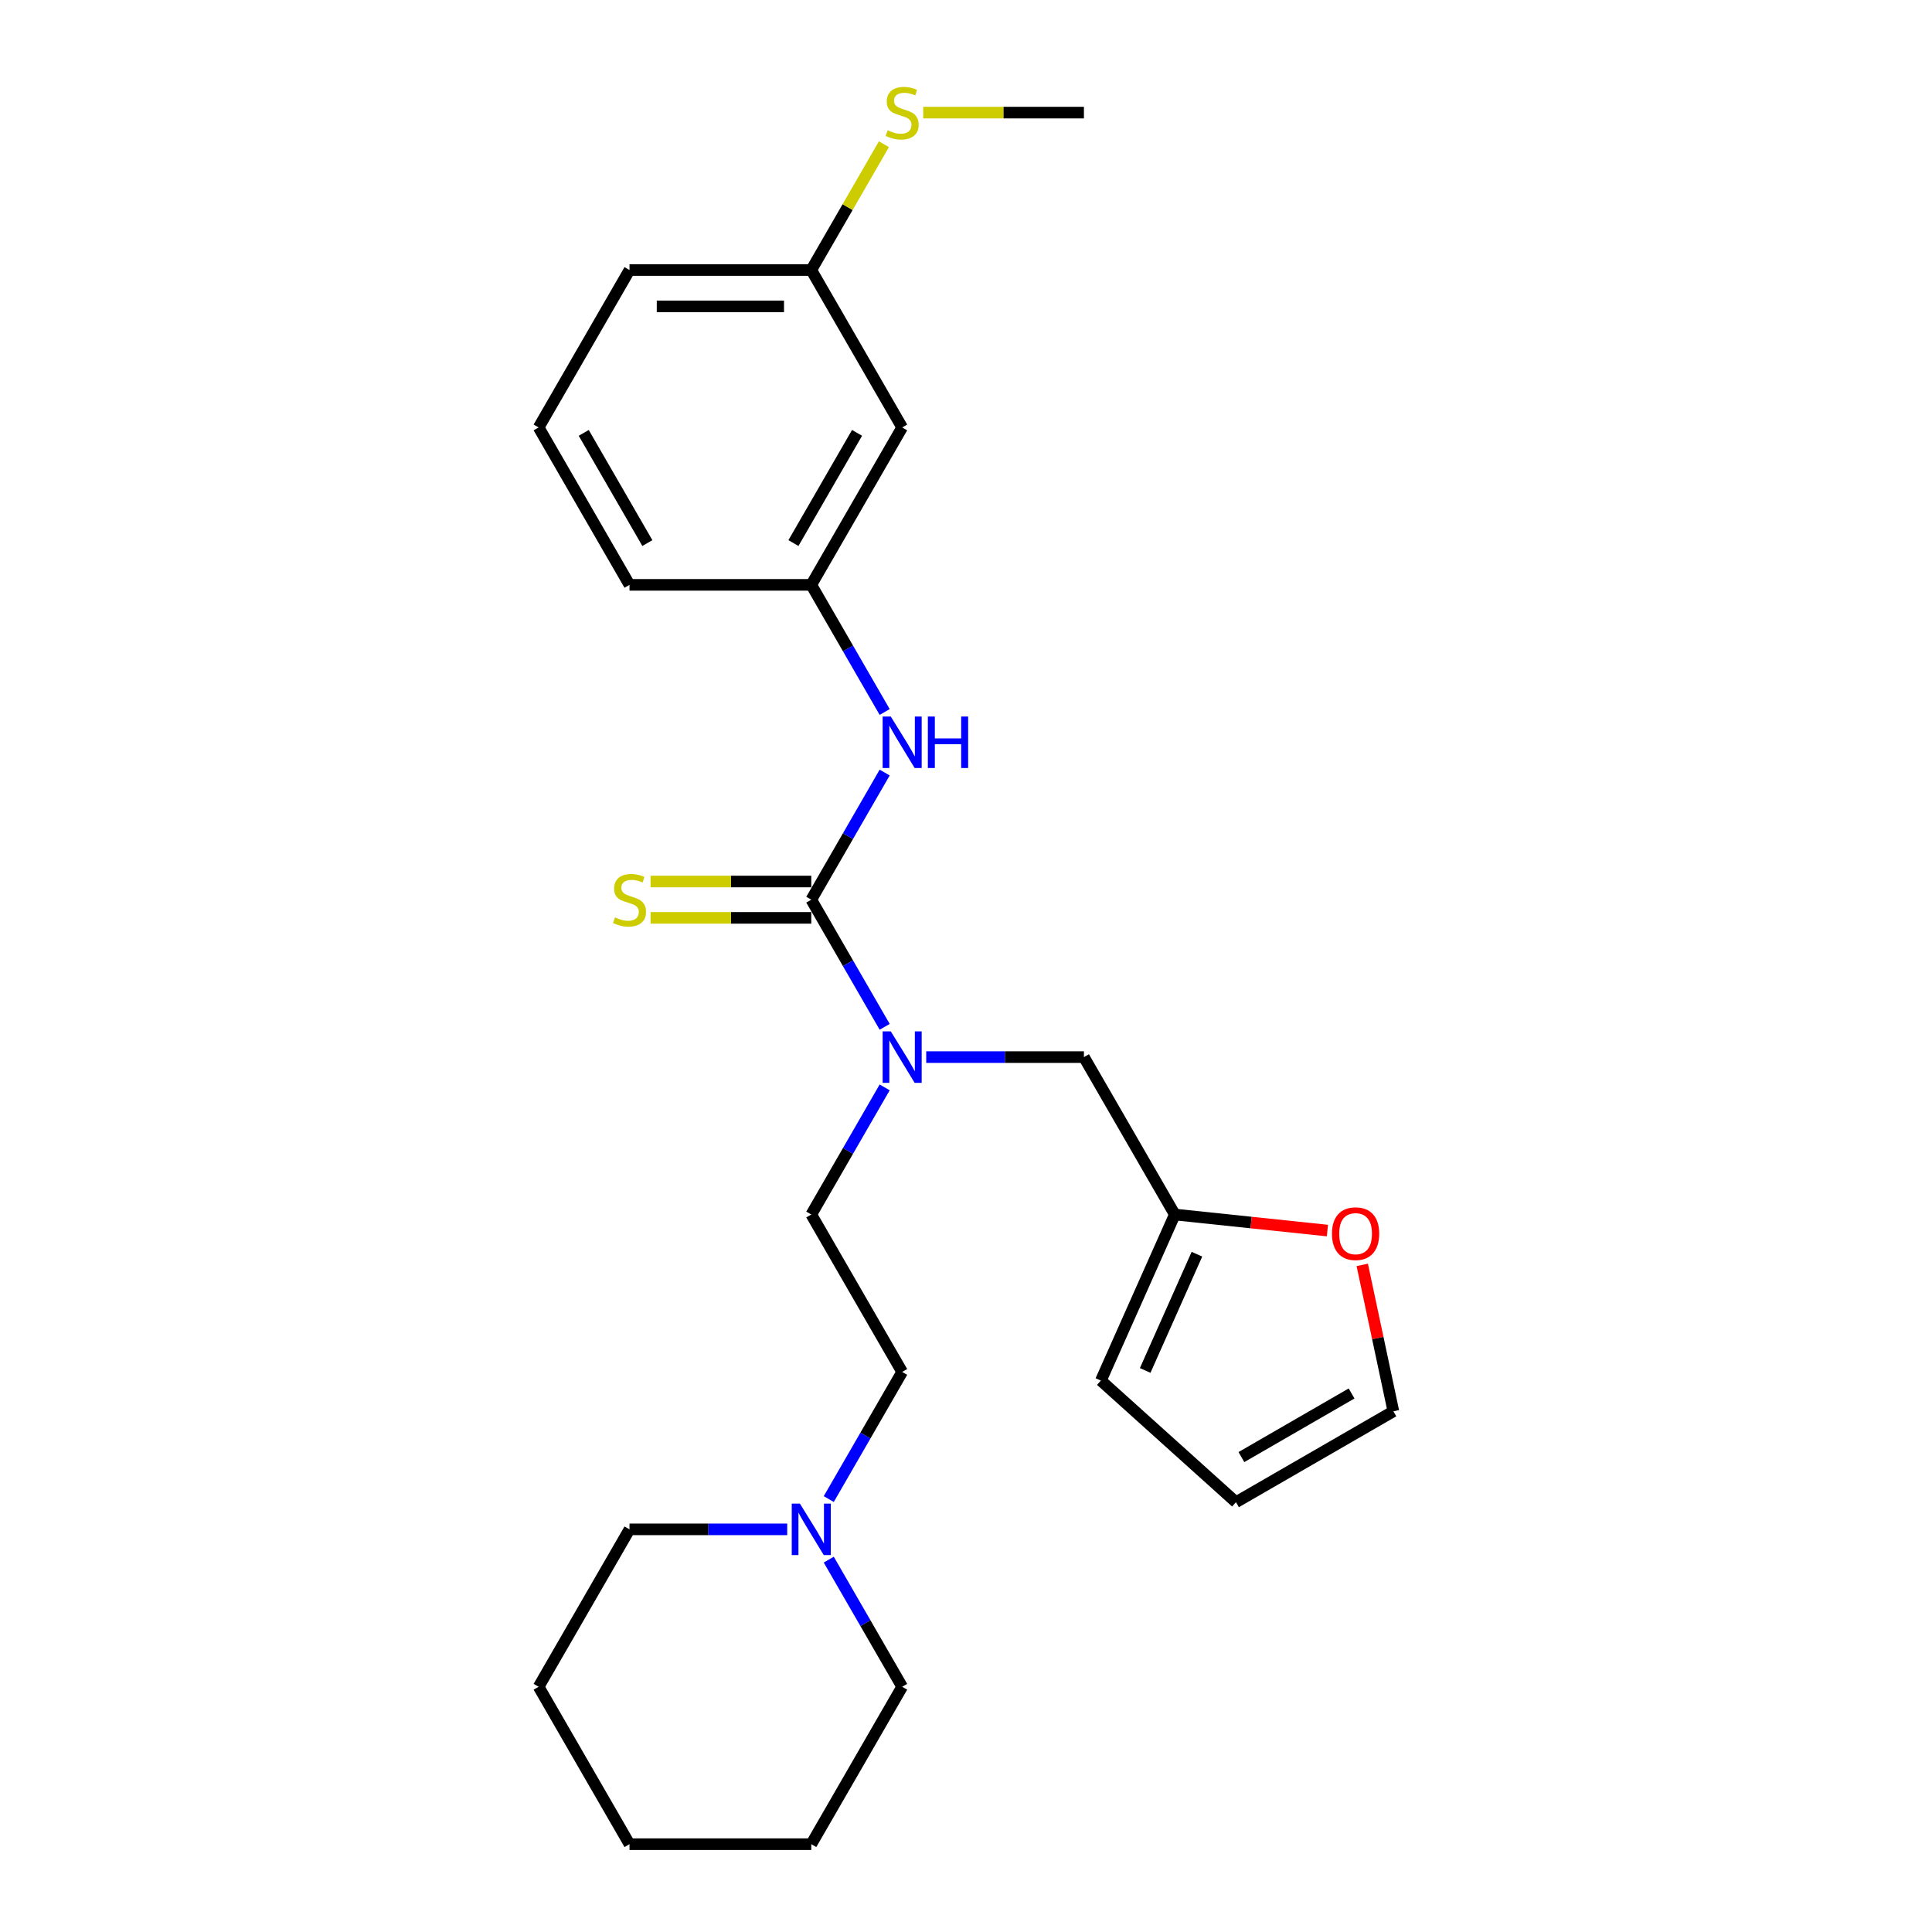 <?xml version='1.0' encoding='iso-8859-1'?>
<svg version='1.1' baseProfile='full'
              xmlns='http://www.w3.org/2000/svg'
                      xmlns:rdkit='http://www.rdkit.org/xml'
                      xmlns:xlink='http://www.w3.org/1999/xlink'
                  xml:space='preserve'
width='1000px' height='1000px' viewBox='0 0 1000 1000'>
<!-- END OF HEADER -->
<rect style='opacity:1.0;fill:#FFFFFF;stroke:none' width='1000' height='1000' x='0' y='0'> </rect>
<path class='bond-0' d='M 419.915,465.678 L 438.911,498.58' style='fill:none;fill-rule:evenodd;stroke:#000000;stroke-width:6px;stroke-linecap:butt;stroke-linejoin:miter;stroke-opacity:1' />
<path class='bond-0' d='M 438.911,498.58 L 457.907,531.482' style='fill:none;fill-rule:evenodd;stroke:#0000FF;stroke-width:6px;stroke-linecap:butt;stroke-linejoin:miter;stroke-opacity:1' />
<path class='bond-1' d='M 419.915,465.678 L 438.911,432.776' style='fill:none;fill-rule:evenodd;stroke:#000000;stroke-width:6px;stroke-linecap:butt;stroke-linejoin:miter;stroke-opacity:1' />
<path class='bond-1' d='M 438.911,432.776 L 457.907,399.874' style='fill:none;fill-rule:evenodd;stroke:#0000FF;stroke-width:6px;stroke-linecap:butt;stroke-linejoin:miter;stroke-opacity:1' />
<path class='bond-3' d='M 419.915,456.27 L 378.321,456.27' style='fill:none;fill-rule:evenodd;stroke:#000000;stroke-width:6px;stroke-linecap:butt;stroke-linejoin:miter;stroke-opacity:1' />
<path class='bond-3' d='M 378.321,456.27 L 336.727,456.27' style='fill:none;fill-rule:evenodd;stroke:#CCCC00;stroke-width:6px;stroke-linecap:butt;stroke-linejoin:miter;stroke-opacity:1' />
<path class='bond-3' d='M 419.915,475.086 L 378.321,475.086' style='fill:none;fill-rule:evenodd;stroke:#000000;stroke-width:6px;stroke-linecap:butt;stroke-linejoin:miter;stroke-opacity:1' />
<path class='bond-3' d='M 378.321,475.086 L 336.727,475.086' style='fill:none;fill-rule:evenodd;stroke:#CCCC00;stroke-width:6px;stroke-linecap:butt;stroke-linejoin:miter;stroke-opacity:1' />
<path class='bond-5' d='M 479.413,547.156 L 520.226,547.156' style='fill:none;fill-rule:evenodd;stroke:#0000FF;stroke-width:6px;stroke-linecap:butt;stroke-linejoin:miter;stroke-opacity:1' />
<path class='bond-5' d='M 520.226,547.156 L 561.039,547.156' style='fill:none;fill-rule:evenodd;stroke:#000000;stroke-width:6px;stroke-linecap:butt;stroke-linejoin:miter;stroke-opacity:1' />
<path class='bond-11' d='M 457.907,562.83 L 438.911,595.732' style='fill:none;fill-rule:evenodd;stroke:#0000FF;stroke-width:6px;stroke-linecap:butt;stroke-linejoin:miter;stroke-opacity:1' />
<path class='bond-11' d='M 438.911,595.732 L 419.915,628.634' style='fill:none;fill-rule:evenodd;stroke:#000000;stroke-width:6px;stroke-linecap:butt;stroke-linejoin:miter;stroke-opacity:1' />
<path class='bond-7' d='M 457.907,368.526 L 438.911,335.624' style='fill:none;fill-rule:evenodd;stroke:#0000FF;stroke-width:6px;stroke-linecap:butt;stroke-linejoin:miter;stroke-opacity:1' />
<path class='bond-7' d='M 438.911,335.624 L 419.915,302.722' style='fill:none;fill-rule:evenodd;stroke:#000000;stroke-width:6px;stroke-linecap:butt;stroke-linejoin:miter;stroke-opacity:1' />
<path class='bond-2' d='M 608.081,628.634 L 561.039,547.156' style='fill:none;fill-rule:evenodd;stroke:#000000;stroke-width:6px;stroke-linecap:butt;stroke-linejoin:miter;stroke-opacity:1' />
<path class='bond-6' d='M 608.081,628.634 L 647.573,632.785' style='fill:none;fill-rule:evenodd;stroke:#000000;stroke-width:6px;stroke-linecap:butt;stroke-linejoin:miter;stroke-opacity:1' />
<path class='bond-6' d='M 647.573,632.785 L 687.065,636.935' style='fill:none;fill-rule:evenodd;stroke:#FF0000;stroke-width:6px;stroke-linecap:butt;stroke-linejoin:miter;stroke-opacity:1' />
<path class='bond-8' d='M 608.081,628.634 L 569.814,714.583' style='fill:none;fill-rule:evenodd;stroke:#000000;stroke-width:6px;stroke-linecap:butt;stroke-linejoin:miter;stroke-opacity:1' />
<path class='bond-8' d='M 619.53,649.179 L 592.743,709.344' style='fill:none;fill-rule:evenodd;stroke:#000000;stroke-width:6px;stroke-linecap:butt;stroke-linejoin:miter;stroke-opacity:1' />
<path class='bond-4' d='M 428.965,775.915 L 447.961,743.014' style='fill:none;fill-rule:evenodd;stroke:#0000FF;stroke-width:6px;stroke-linecap:butt;stroke-linejoin:miter;stroke-opacity:1' />
<path class='bond-4' d='M 447.961,743.014 L 466.957,710.112' style='fill:none;fill-rule:evenodd;stroke:#000000;stroke-width:6px;stroke-linecap:butt;stroke-linejoin:miter;stroke-opacity:1' />
<path class='bond-16' d='M 407.459,791.59 L 366.646,791.59' style='fill:none;fill-rule:evenodd;stroke:#0000FF;stroke-width:6px;stroke-linecap:butt;stroke-linejoin:miter;stroke-opacity:1' />
<path class='bond-16' d='M 366.646,791.59 L 325.833,791.59' style='fill:none;fill-rule:evenodd;stroke:#000000;stroke-width:6px;stroke-linecap:butt;stroke-linejoin:miter;stroke-opacity:1' />
<path class='bond-17' d='M 428.965,807.264 L 447.961,840.166' style='fill:none;fill-rule:evenodd;stroke:#0000FF;stroke-width:6px;stroke-linecap:butt;stroke-linejoin:miter;stroke-opacity:1' />
<path class='bond-17' d='M 447.961,840.166 L 466.957,873.068' style='fill:none;fill-rule:evenodd;stroke:#000000;stroke-width:6px;stroke-linecap:butt;stroke-linejoin:miter;stroke-opacity:1' />
<path class='bond-9' d='M 705.099,654.707 L 713.154,692.601' style='fill:none;fill-rule:evenodd;stroke:#FF0000;stroke-width:6px;stroke-linecap:butt;stroke-linejoin:miter;stroke-opacity:1' />
<path class='bond-9' d='M 713.154,692.601 L 721.209,730.495' style='fill:none;fill-rule:evenodd;stroke:#000000;stroke-width:6px;stroke-linecap:butt;stroke-linejoin:miter;stroke-opacity:1' />
<path class='bond-10' d='M 419.915,302.722 L 466.957,221.244' style='fill:none;fill-rule:evenodd;stroke:#000000;stroke-width:6px;stroke-linecap:butt;stroke-linejoin:miter;stroke-opacity:1' />
<path class='bond-10' d='M 410.676,281.092 L 443.605,224.058' style='fill:none;fill-rule:evenodd;stroke:#000000;stroke-width:6px;stroke-linecap:butt;stroke-linejoin:miter;stroke-opacity:1' />
<path class='bond-19' d='M 419.915,302.722 L 325.833,302.722' style='fill:none;fill-rule:evenodd;stroke:#000000;stroke-width:6px;stroke-linecap:butt;stroke-linejoin:miter;stroke-opacity:1' />
<path class='bond-12' d='M 569.814,714.583 L 639.731,777.536' style='fill:none;fill-rule:evenodd;stroke:#000000;stroke-width:6px;stroke-linecap:butt;stroke-linejoin:miter;stroke-opacity:1' />
<path class='bond-26' d='M 721.209,730.495 L 639.731,777.536' style='fill:none;fill-rule:evenodd;stroke:#000000;stroke-width:6px;stroke-linecap:butt;stroke-linejoin:miter;stroke-opacity:1' />
<path class='bond-26' d='M 699.579,721.255 L 642.544,754.184' style='fill:none;fill-rule:evenodd;stroke:#000000;stroke-width:6px;stroke-linecap:butt;stroke-linejoin:miter;stroke-opacity:1' />
<path class='bond-14' d='M 466.957,221.244 L 419.915,139.766' style='fill:none;fill-rule:evenodd;stroke:#000000;stroke-width:6px;stroke-linecap:butt;stroke-linejoin:miter;stroke-opacity:1' />
<path class='bond-13' d='M 419.915,628.634 L 466.957,710.112' style='fill:none;fill-rule:evenodd;stroke:#000000;stroke-width:6px;stroke-linecap:butt;stroke-linejoin:miter;stroke-opacity:1' />
<path class='bond-15' d='M 419.915,139.766 L 438.716,107.203' style='fill:none;fill-rule:evenodd;stroke:#000000;stroke-width:6px;stroke-linecap:butt;stroke-linejoin:miter;stroke-opacity:1' />
<path class='bond-15' d='M 438.716,107.203 L 457.516,74.64' style='fill:none;fill-rule:evenodd;stroke:#CCCC00;stroke-width:6px;stroke-linecap:butt;stroke-linejoin:miter;stroke-opacity:1' />
<path class='bond-25' d='M 419.915,139.766 L 325.833,139.766' style='fill:none;fill-rule:evenodd;stroke:#000000;stroke-width:6px;stroke-linecap:butt;stroke-linejoin:miter;stroke-opacity:1' />
<path class='bond-25' d='M 405.803,158.583 L 339.945,158.583' style='fill:none;fill-rule:evenodd;stroke:#000000;stroke-width:6px;stroke-linecap:butt;stroke-linejoin:miter;stroke-opacity:1' />
<path class='bond-21' d='M 477.851,58.288 L 519.445,58.288' style='fill:none;fill-rule:evenodd;stroke:#CCCC00;stroke-width:6px;stroke-linecap:butt;stroke-linejoin:miter;stroke-opacity:1' />
<path class='bond-21' d='M 519.445,58.288 L 561.039,58.288' style='fill:none;fill-rule:evenodd;stroke:#000000;stroke-width:6px;stroke-linecap:butt;stroke-linejoin:miter;stroke-opacity:1' />
<path class='bond-22' d='M 325.833,791.59 L 278.791,873.068' style='fill:none;fill-rule:evenodd;stroke:#000000;stroke-width:6px;stroke-linecap:butt;stroke-linejoin:miter;stroke-opacity:1' />
<path class='bond-23' d='M 466.957,873.068 L 419.915,954.545' style='fill:none;fill-rule:evenodd;stroke:#000000;stroke-width:6px;stroke-linecap:butt;stroke-linejoin:miter;stroke-opacity:1' />
<path class='bond-18' d='M 278.791,221.244 L 325.833,302.722' style='fill:none;fill-rule:evenodd;stroke:#000000;stroke-width:6px;stroke-linecap:butt;stroke-linejoin:miter;stroke-opacity:1' />
<path class='bond-18' d='M 302.143,224.058 L 335.072,281.092' style='fill:none;fill-rule:evenodd;stroke:#000000;stroke-width:6px;stroke-linecap:butt;stroke-linejoin:miter;stroke-opacity:1' />
<path class='bond-20' d='M 278.791,221.244 L 325.833,139.766' style='fill:none;fill-rule:evenodd;stroke:#000000;stroke-width:6px;stroke-linecap:butt;stroke-linejoin:miter;stroke-opacity:1' />
<path class='bond-27' d='M 278.791,873.068 L 325.833,954.545' style='fill:none;fill-rule:evenodd;stroke:#000000;stroke-width:6px;stroke-linecap:butt;stroke-linejoin:miter;stroke-opacity:1' />
<path class='bond-24' d='M 419.915,954.545 L 325.833,954.545' style='fill:none;fill-rule:evenodd;stroke:#000000;stroke-width:6px;stroke-linecap:butt;stroke-linejoin:miter;stroke-opacity:1' />
<path  class='atom-1' d='M 461.067 533.834
L 469.798 547.946
Q 470.663 549.339, 472.056 551.86
Q 473.448 554.381, 473.524 554.532
L 473.524 533.834
L 477.061 533.834
L 477.061 560.478
L 473.411 560.478
L 464.04 545.048
Q 462.949 543.242, 461.782 541.172
Q 460.653 539.102, 460.314 538.463
L 460.314 560.478
L 456.852 560.478
L 456.852 533.834
L 461.067 533.834
' fill='#0000FF'/>
<path  class='atom-2' d='M 461.067 370.878
L 469.798 384.99
Q 470.663 386.383, 472.056 388.904
Q 473.448 391.426, 473.524 391.576
L 473.524 370.878
L 477.061 370.878
L 477.061 397.522
L 473.411 397.522
L 464.04 382.093
Q 462.949 380.286, 461.782 378.216
Q 460.653 376.147, 460.314 375.507
L 460.314 397.522
L 456.852 397.522
L 456.852 370.878
L 461.067 370.878
' fill='#0000FF'/>
<path  class='atom-2' d='M 480.26 370.878
L 483.873 370.878
L 483.873 382.205
L 497.496 382.205
L 497.496 370.878
L 501.109 370.878
L 501.109 397.522
L 497.496 397.522
L 497.496 385.216
L 483.873 385.216
L 483.873 397.522
L 480.26 397.522
L 480.26 370.878
' fill='#0000FF'/>
<path  class='atom-4' d='M 318.306 474.823
Q 318.607 474.936, 319.849 475.463
Q 321.091 475.989, 322.446 476.328
Q 323.838 476.629, 325.193 476.629
Q 327.714 476.629, 329.182 475.425
Q 330.65 474.183, 330.65 472.038
Q 330.65 470.57, 329.897 469.667
Q 329.182 468.764, 328.053 468.275
Q 326.924 467.785, 325.042 467.221
Q 322.672 466.506, 321.241 465.828
Q 319.849 465.151, 318.833 463.721
Q 317.855 462.291, 317.855 459.882
Q 317.855 456.533, 320.113 454.463
Q 322.408 452.394, 326.924 452.394
Q 330.01 452.394, 333.51 453.861
L 332.644 456.759
Q 329.445 455.442, 327.037 455.442
Q 324.44 455.442, 323.01 456.533
Q 321.58 457.587, 321.618 459.431
Q 321.618 460.861, 322.333 461.726
Q 323.086 462.592, 324.139 463.081
Q 325.231 463.571, 327.037 464.135
Q 329.445 464.888, 330.876 465.64
Q 332.306 466.393, 333.322 467.936
Q 334.375 469.441, 334.375 472.038
Q 334.375 475.726, 331.892 477.721
Q 329.445 479.677, 325.343 479.677
Q 322.973 479.677, 321.166 479.151
Q 319.397 478.661, 317.29 477.796
L 318.306 474.823
' fill='#CCCC00'/>
<path  class='atom-5' d='M 414.026 778.268
L 422.757 792.38
Q 423.622 793.772, 425.015 796.294
Q 426.407 798.815, 426.482 798.966
L 426.482 778.268
L 430.02 778.268
L 430.02 804.912
L 426.369 804.912
L 416.999 789.482
Q 415.907 787.676, 414.741 785.606
Q 413.612 783.536, 413.273 782.896
L 413.273 804.912
L 409.811 804.912
L 409.811 778.268
L 414.026 778.268
' fill='#0000FF'/>
<path  class='atom-7' d='M 689.417 638.543
Q 689.417 632.146, 692.578 628.571
Q 695.739 624.995, 701.648 624.995
Q 707.556 624.995, 710.717 628.571
Q 713.878 632.146, 713.878 638.543
Q 713.878 645.016, 710.68 648.704
Q 707.481 652.355, 701.648 652.355
Q 695.777 652.355, 692.578 648.704
Q 689.417 645.054, 689.417 638.543
M 701.648 649.344
Q 705.712 649.344, 707.895 646.634
Q 710.115 643.887, 710.115 638.543
Q 710.115 633.312, 707.895 630.678
Q 705.712 628.006, 701.648 628.006
Q 697.583 628.006, 695.363 630.64
Q 693.18 633.275, 693.18 638.543
Q 693.18 643.925, 695.363 646.634
Q 697.583 649.344, 701.648 649.344
' fill='#FF0000'/>
<path  class='atom-16' d='M 459.43 67.433
Q 459.731 67.546, 460.973 68.073
Q 462.215 68.6, 463.57 68.939
Q 464.962 69.24, 466.317 69.24
Q 468.838 69.24, 470.306 68.035
Q 471.774 66.793, 471.774 64.648
Q 471.774 63.181, 471.021 62.278
Q 470.306 61.374, 469.177 60.885
Q 468.048 60.396, 466.166 59.831
Q 463.795 59.116, 462.365 58.439
Q 460.973 57.761, 459.957 56.331
Q 458.978 54.901, 458.978 52.493
Q 458.978 49.144, 461.236 47.074
Q 463.532 45.004, 468.048 45.004
Q 471.134 45.004, 474.634 46.472
L 473.768 49.369
Q 470.569 48.052, 468.161 48.052
Q 465.564 48.052, 464.134 49.144
Q 462.704 50.197, 462.742 52.041
Q 462.742 53.471, 463.457 54.337
Q 464.209 55.203, 465.263 55.692
Q 466.354 56.181, 468.161 56.745
Q 470.569 57.498, 471.999 58.251
Q 473.429 59.003, 474.446 60.546
Q 475.499 62.052, 475.499 64.648
Q 475.499 68.336, 473.016 70.331
Q 470.569 72.288, 466.467 72.288
Q 464.097 72.288, 462.29 71.761
Q 460.521 71.272, 458.414 70.406
L 459.43 67.433
' fill='#CCCC00'/>
</svg>
